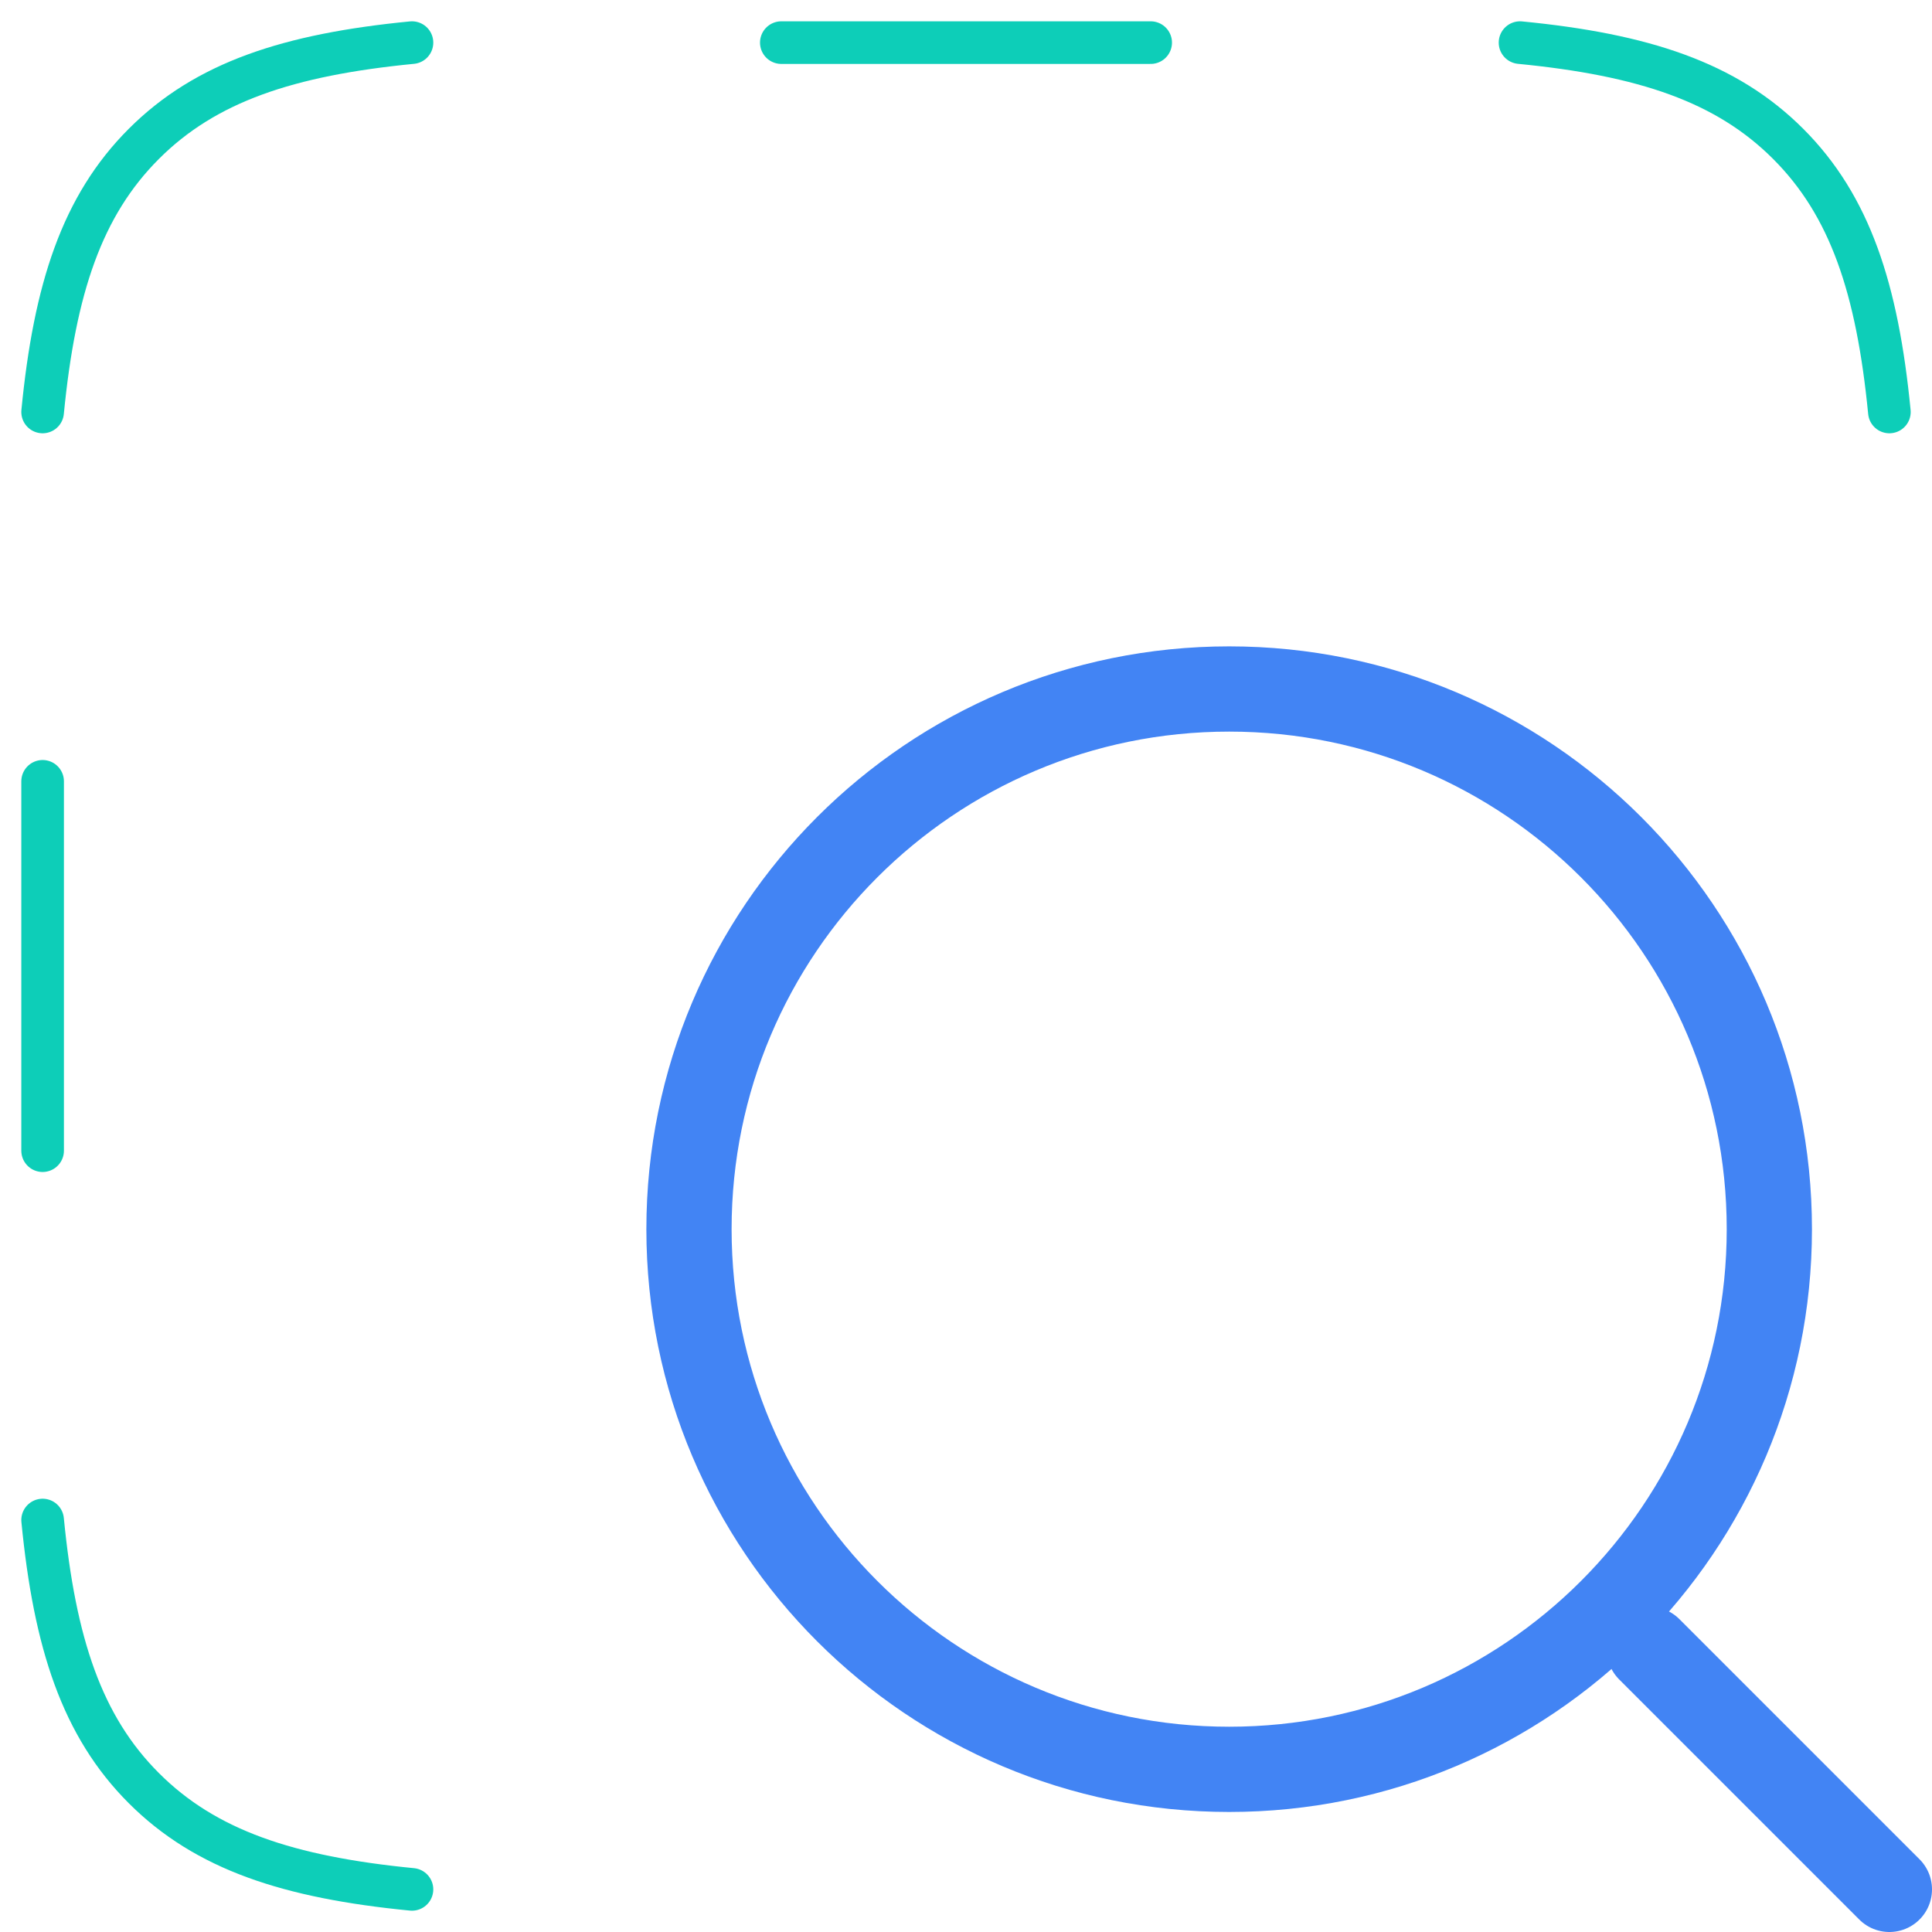 <svg width="68" height="68" viewBox="0 0 68 68" fill="none" xmlns="http://www.w3.org/2000/svg">
<path d="M58.05 58.05L66.5 66.5M62.275 43.263C62.275 32.762 53.763 24.25 43.263 24.25C32.762 24.25 24.25 32.762 24.25 43.263C24.25 53.763 32.762 62.275 43.263 62.275C53.763 62.275 62.275 53.763 62.275 43.263Z" stroke="#4284F4" stroke-width="3" stroke-linecap="round" stroke-linejoin="round"/>
<path d="M1.5 14.5C1.924 10.16 2.885 7.24 5.063 5.063C7.24 2.885 10.16 1.924 14.5 1.5M14.5 66.5C10.16 66.076 7.24 65.115 5.063 62.937C2.885 60.76 1.924 57.84 1.5 53.5M66.5 14.5C66.076 10.16 65.115 7.24 62.937 5.063C60.76 2.885 57.84 1.924 53.5 1.5M1.5 27.5L1.5 40.5M40.5 1.5L27.5 1.5" stroke="#0DCEB8" stroke-width="1.5" stroke-linecap="round"/>
</svg>

